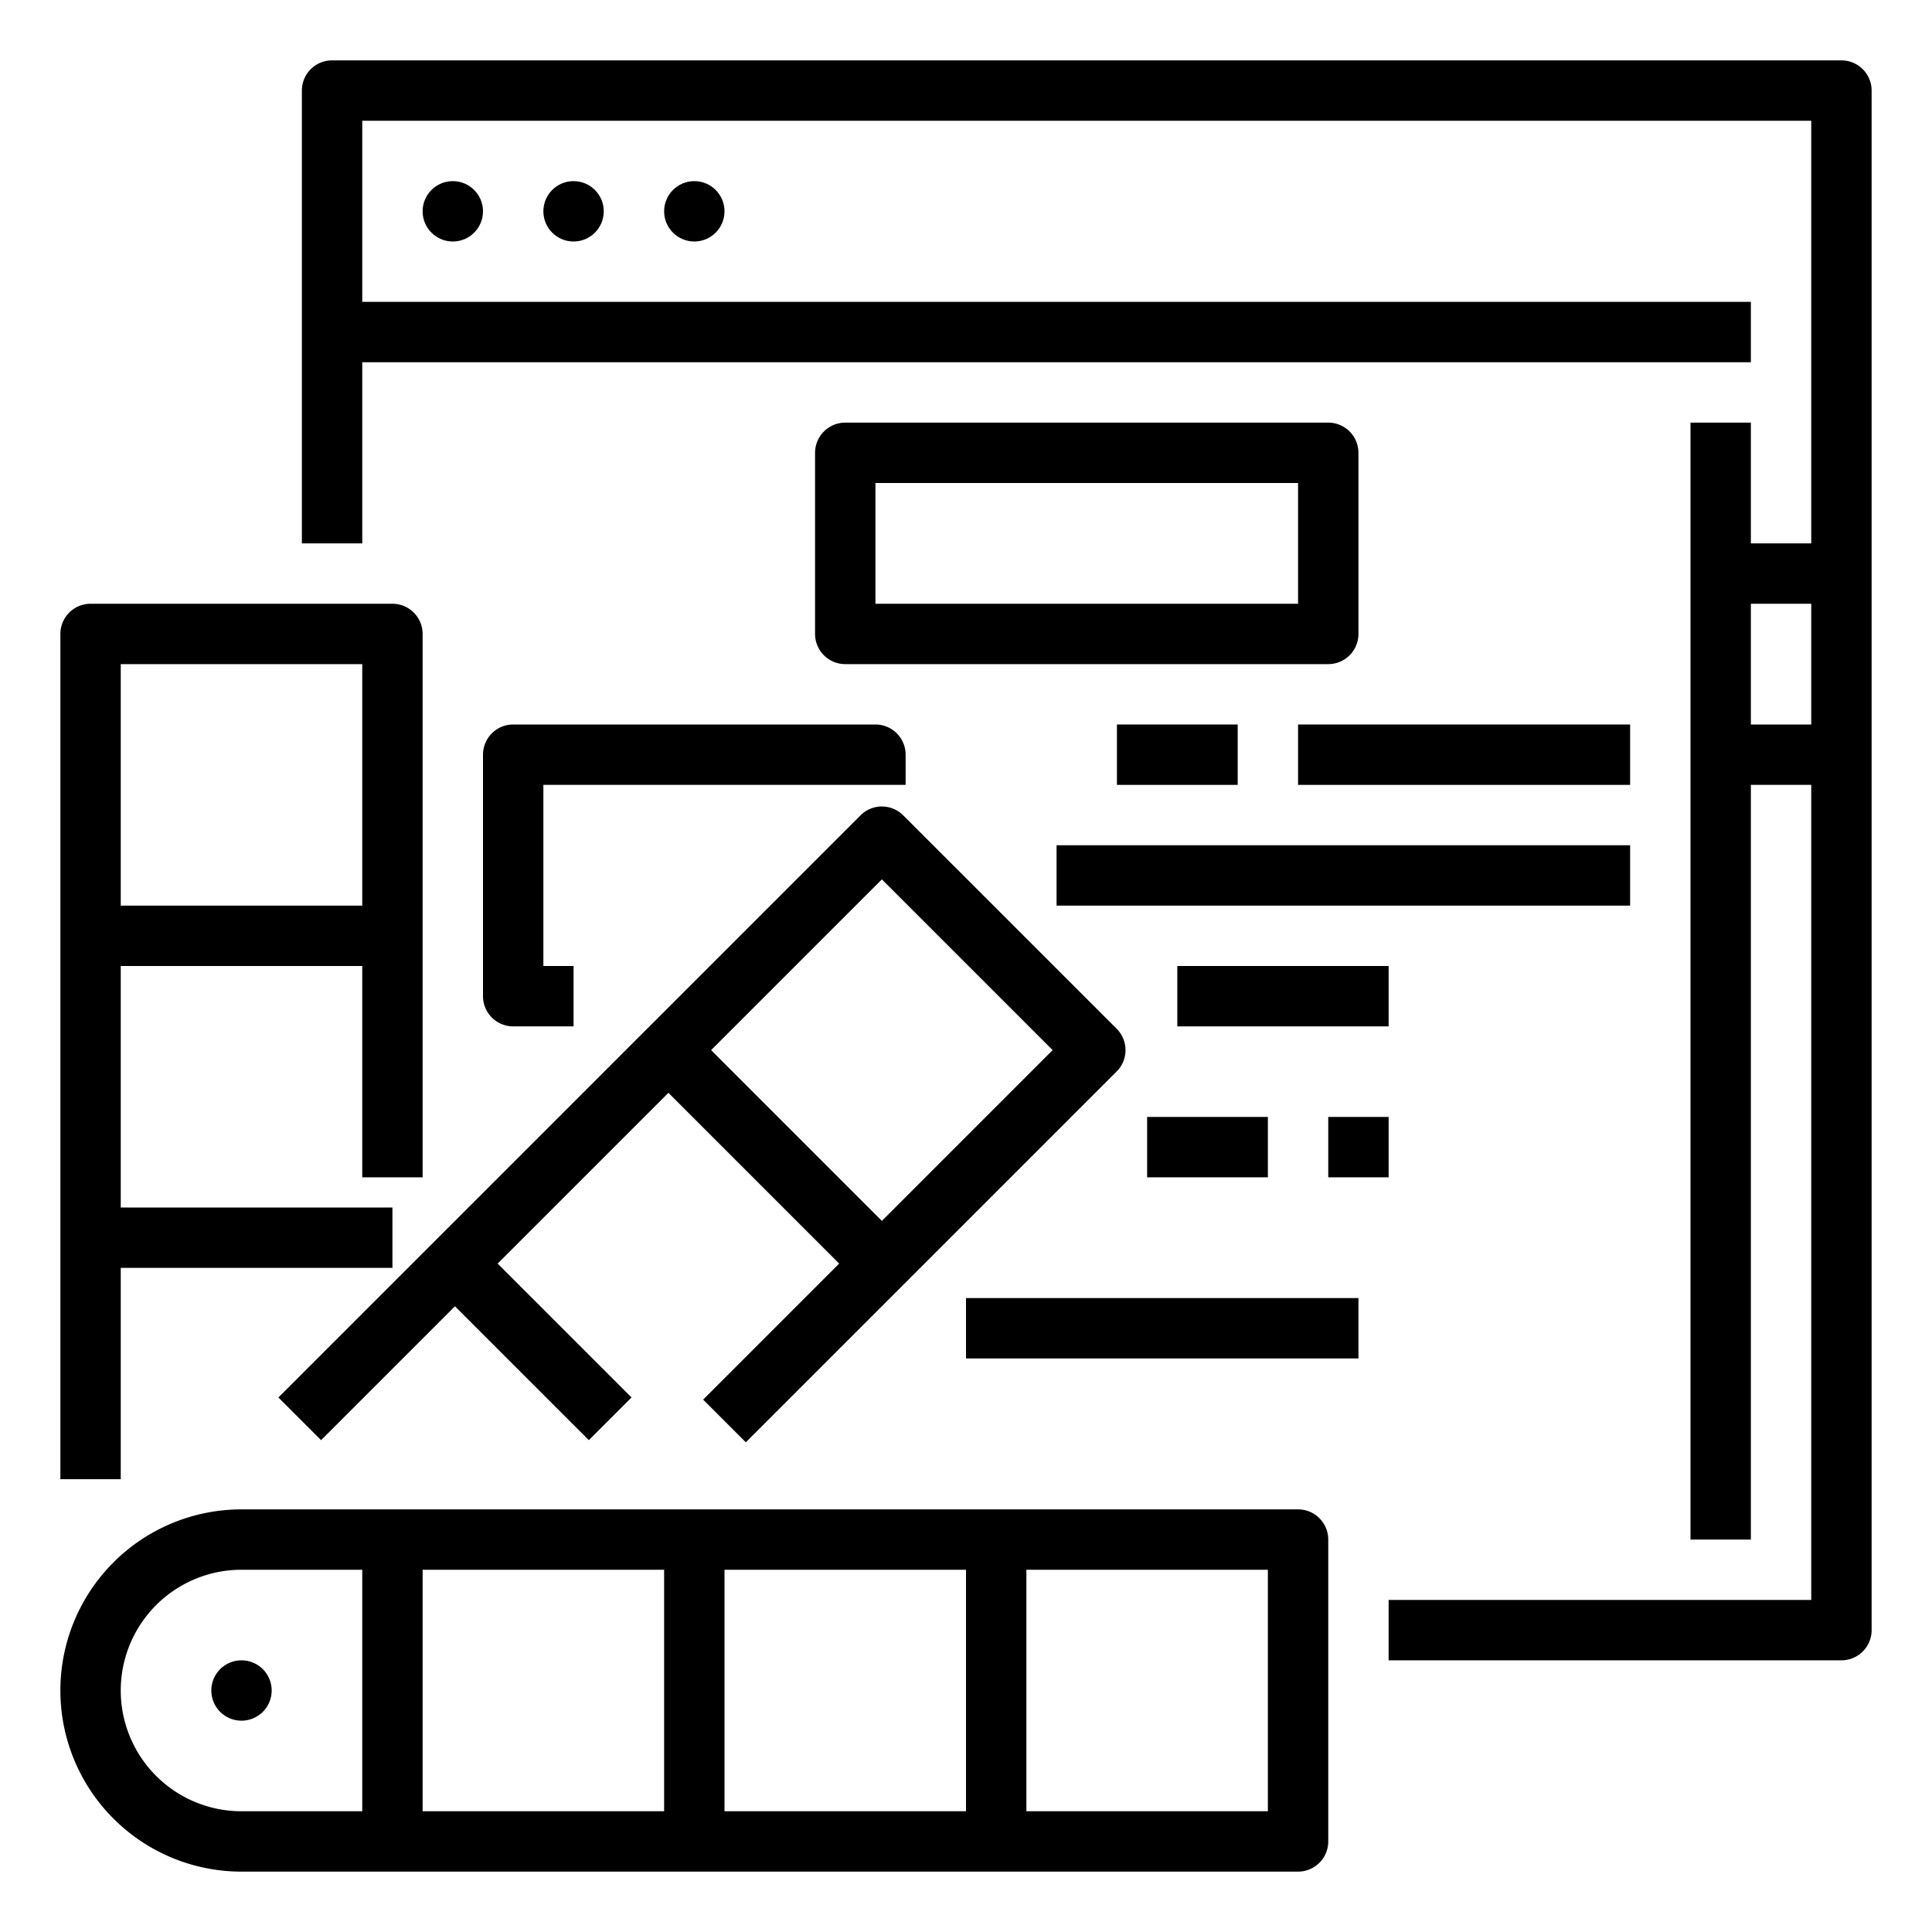<svg id="Out_line" height="512" viewBox="0 0 512 512" width="512" xmlns="http://www.w3.org/2000/svg" data-name="Out line"><path d="m32 336h72v-16h-72v-64h64v56h16v-144a8 8 0 0 0 -8-8h-80a8 8 0 0 0 -8 8v224h16zm64-160v64h-64v-64z"/><path d="m85.088 381.657 35.48-35.48 35.481 35.48 11.313-11.314-35.48-35.48 45.255-45.255 45.254 45.255-36.048 36.048 11.313 11.314 98.274-98.274a8.001 8.001 0 0 0 0-11.314l-56.569-56.568a8.002 8.002 0 0 0 -11.313 0l-154.274 154.274zm148.617-148.618 45.255 45.255-45.255 45.255-45.254-45.255z"/><path d="m64 496h280a8 8 0 0 0 8-8v-80a8 8 0 0 0 -8-8h-280a48 48 0 0 0 0 96zm112-16h-64v-64h64zm16-64h64v64h-64zm144 64h-64v-64h64zm-272-64h32v64h-32a32 32 0 0 1 0-64z"/><path d="m57.347 443.558c-.076.114-.142.232-.212.349-.064.107-.131.212-.19.322-.064.119-.118.242-.175.364-.054.115-.111.228-.16.345-.049.119-.089.24-.132.361-.045.125-.093.249-.132.377-.037.121-.063.244-.094.366-.033.131-.07.26-.096.393-.028.141-.044.283-.065.425-.017.116-.039.231-.05.349a8.039 8.039 0 0 0 0 1.579c.012.118.034.233.05.349.02.142.037.284.065.425.026.133.063.262.096.393.031.122.057.245.094.366.039.128.087.252.132.377.043.121.083.242.132.361.049.118.106.23.16.345.057.122.112.245.175.364.059.11.126.215.19.322.07.117.136.235.212.349.079.119.168.23.253.345.071.095.137.192.212.284a8.047 8.047 0 0 0 1.116 1.117c.091.075.188.14.282.211.115.086.227.175.347.255.113.076.231.141.347.21.108.064.213.132.324.192.119.064.241.117.363.175.115.055.229.112.347.161.118.049.238.088.357.131.127.045.252.094.382.134.119.036.24.062.361.093.133.034.264.071.399.097.139.028.28.044.42.064.118.017.234.039.353.051q.383.038.768.039l.021.001.021-.001q.385-.001.768-.039c.119-.012.235-.034.353-.051.14-.02.281-.037.42-.064.135-.027.266-.064.399-.097.12-.03.242-.057.361-.093.13-.039.255-.088.382-.134.119-.043.239-.082.357-.131.118-.049.232-.106.347-.161.121-.057.244-.111.363-.175.111-.059.216-.127.324-.192.116-.069.233-.135.347-.21.12-.08.232-.169.347-.255.094-.071.19-.136.282-.211a8.047 8.047 0 0 0 1.116-1.117c.076-.092.141-.189.212-.284.086-.114.174-.226.253-.345.076-.114.142-.232.212-.349.064-.107.131-.212.19-.322.064-.119.118-.242.175-.364.054-.115.111-.228.16-.345.049-.119.089-.24.132-.361.045-.125.093-.249.132-.377.037-.121.063-.244.094-.366.033-.131.07-.26.096-.393.028-.141.044-.283.065-.425.017-.116.039-.231.05-.349a8.039 8.039 0 0 0 0-1.579c-.012-.118-.034-.233-.05-.349-.02-.142-.037-.284-.065-.425-.026-.133-.063-.262-.096-.393-.031-.122-.057-.245-.094-.366-.039-.128-.087-.252-.132-.377-.043-.121-.083-.242-.132-.361-.049-.118-.106-.23-.16-.345-.057-.122-.112-.245-.175-.364-.059-.11-.126-.215-.19-.322-.07-.117-.136-.235-.212-.349-.079-.119-.168-.23-.253-.345-.071-.095-.137-.192-.212-.284a8.047 8.047 0 0 0 -1.116-1.117c-.092-.075-.189-.141-.284-.212-.114-.085-.226-.174-.345-.253-.114-.076-.232-.142-.349-.212-.107-.064-.212-.131-.322-.19-.119-.064-.242-.118-.364-.175-.115-.054-.227-.112-.345-.16-.119-.049-.241-.089-.361-.132-.125-.045-.249-.093-.378-.132-.121-.037-.244-.063-.366-.094-.131-.033-.26-.069-.393-.096-.141-.028-.283-.044-.425-.065-.116-.017-.231-.039-.349-.051a8.048 8.048 0 0 0 -1.579 0c-.118.012-.233.034-.349.051-.142.02-.284.037-.425.065-.133.027-.263.063-.393.096-.122.031-.245.058-.366.094-.128.039-.252.087-.378.132-.121.043-.242.083-.361.132-.118.049-.23.106-.345.16-.122.057-.245.112-.364.175-.11.059-.215.126-.322.19-.117.07-.235.136-.349.212-.119.08-.23.168-.345.253-.095.071-.192.137-.284.212a8.047 8.047 0 0 0 -1.116 1.117c-.076.092-.141.189-.212.284-.086.114-.174.226-.253.345z"/><path d="m352 112h-128a8 8 0 0 0 -8 8v48a8 8 0 0 0 8 8h128a8 8 0 0 0 8-8v-48a8 8 0 0 0 -8-8zm-8 48h-112v-32h112z"/><path d="m128 200v64a8 8 0 0 0 8 8h16v-16h-8v-48h96v-8a8 8 0 0 0 -8-8h-96a8 8 0 0 0 -8 8z"/><path d="m344 192h88v16h-88z"/><path d="m296 192h32v16h-32z"/><path d="m280 224h152v16h-152z"/><path d="m312 256h56v16h-56z"/><path d="m352 296h16v16h-16z"/><path d="m304 296h32v16h-32z"/><path d="m256 344h104v16h-104z"/><circle cx="120" cy="56" r="8"/><circle cx="152" cy="56" r="8"/><circle cx="184" cy="56" r="8"/><path d="m488 16h-400a8 8 0 0 0 -8 8v120h16v-48h368v-16h-368v-48h384v112h-16v-32h-16v296h16v-200h16v216h-112v16h120a8 8 0 0 0 8-8v-408a8 8 0 0 0 -8-8zm-8 176h-16v-32h16z"/></svg>